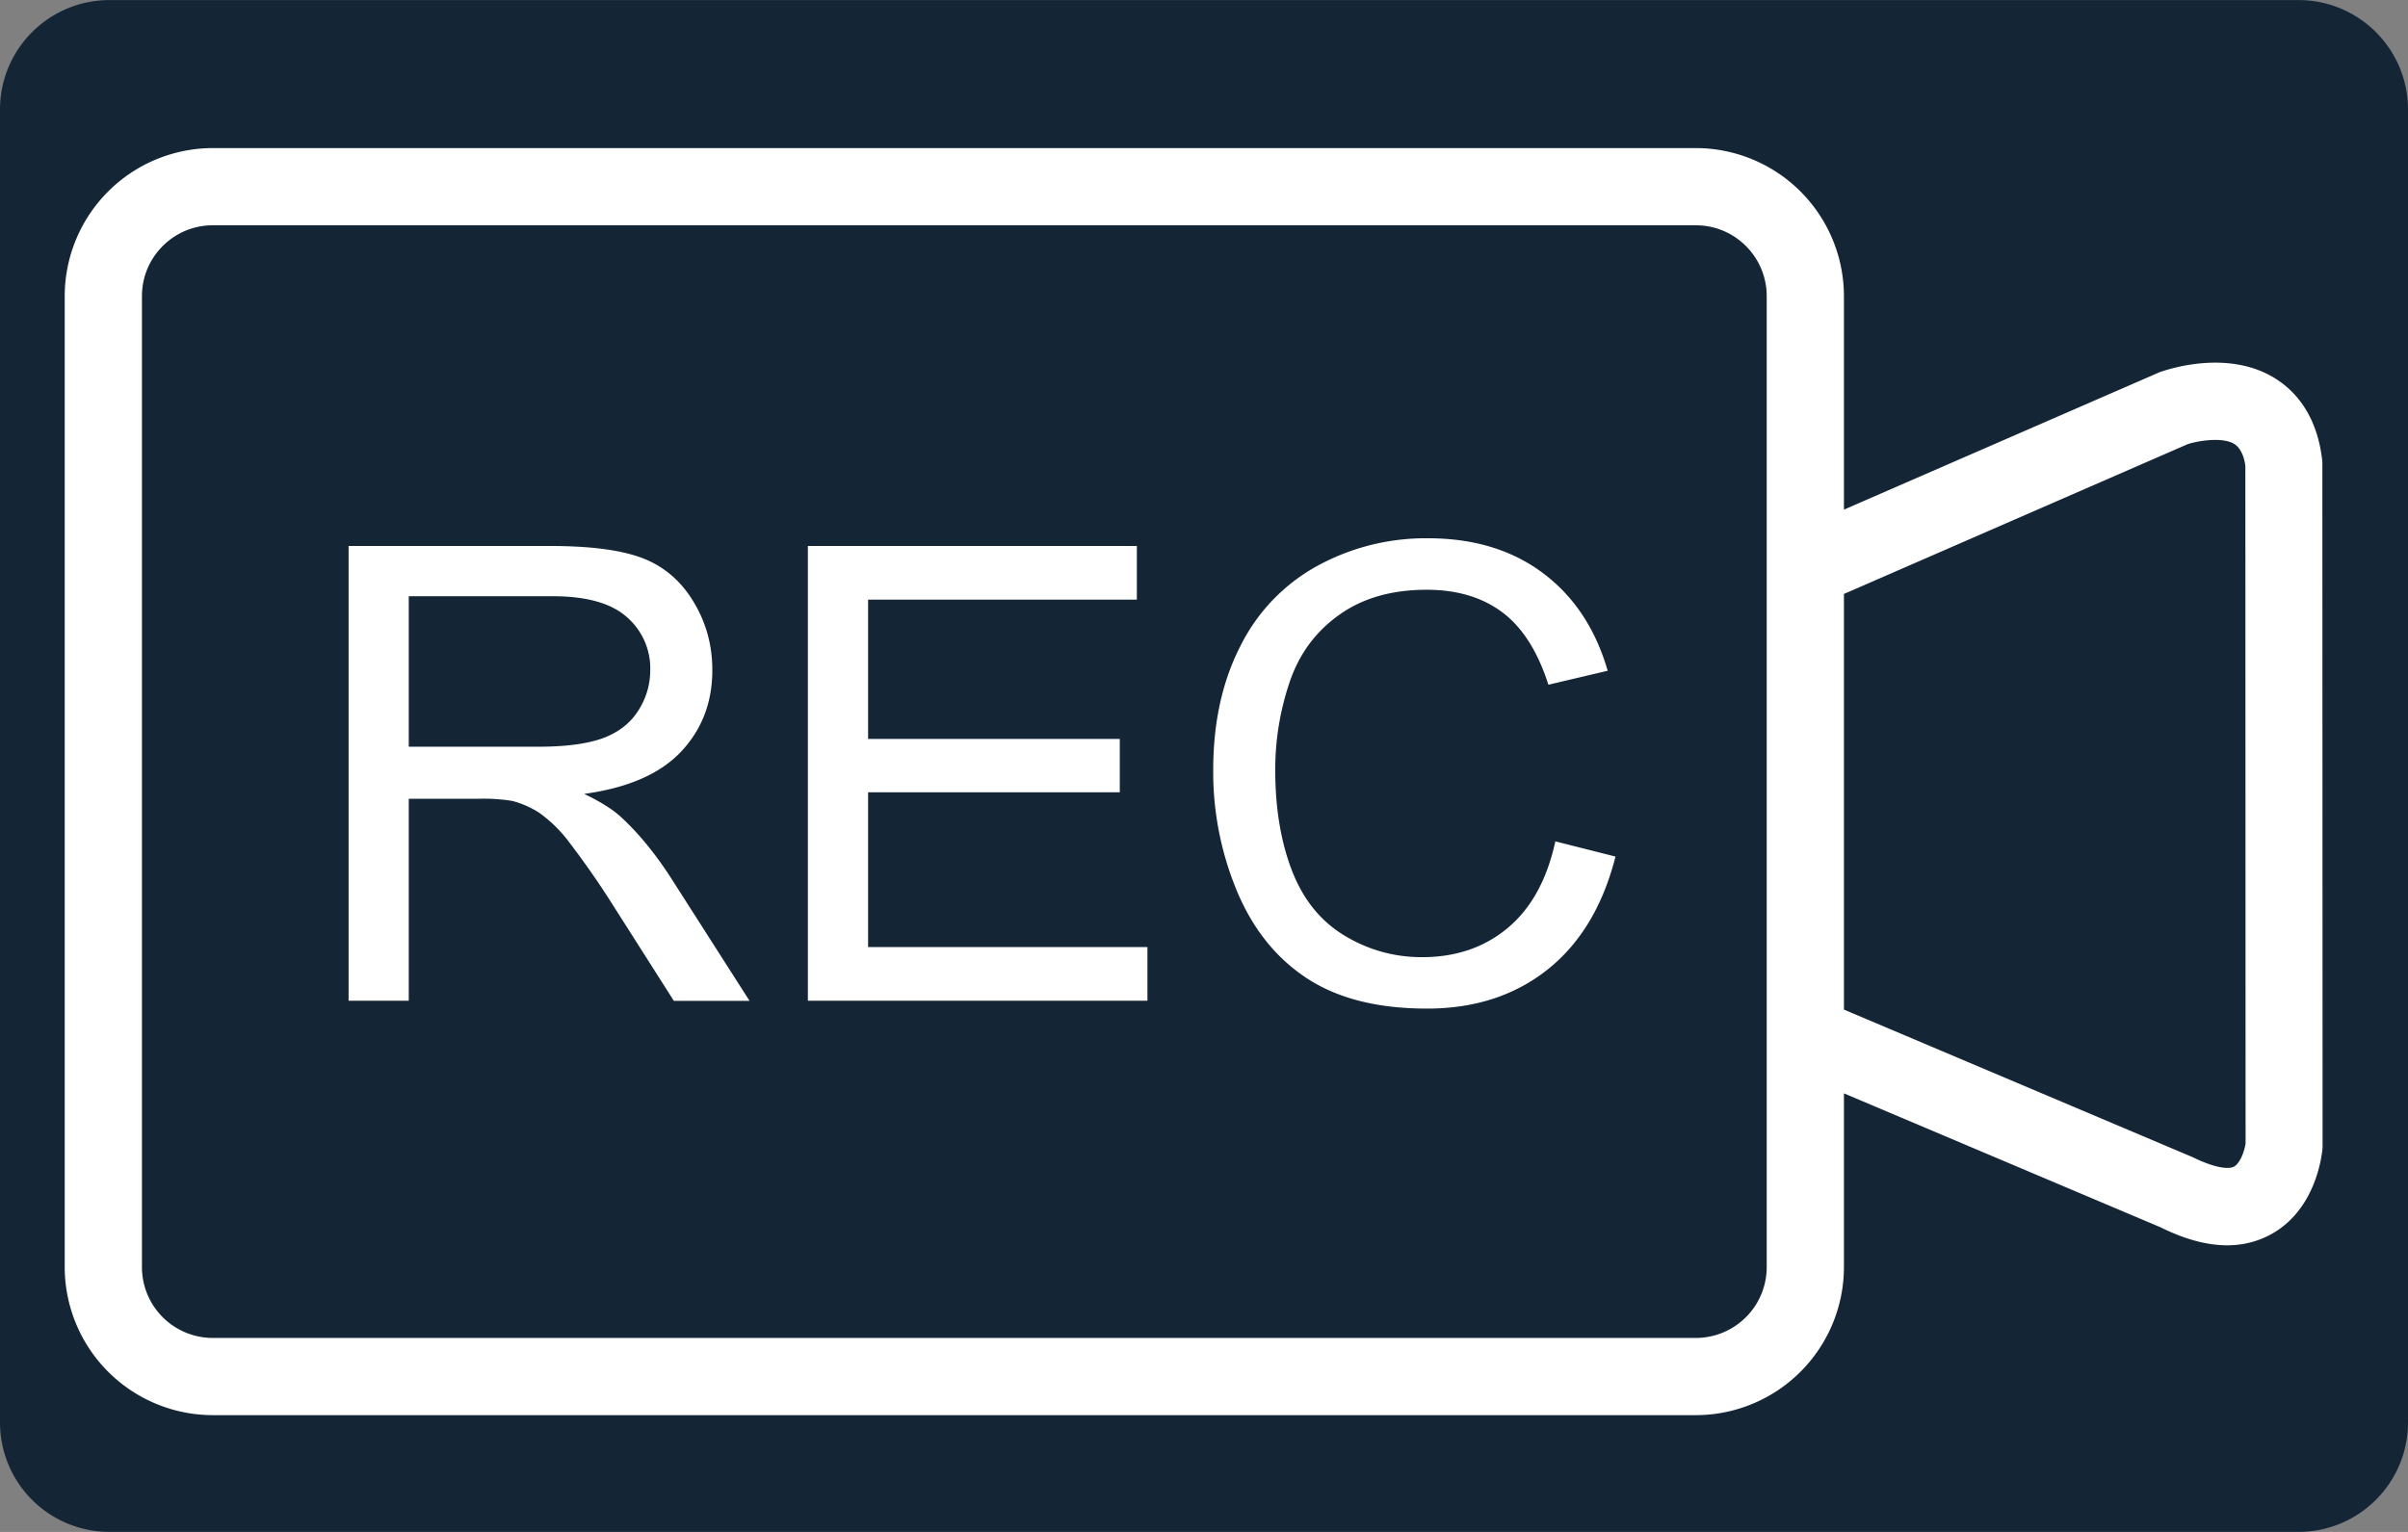 <svg xmlns="http://www.w3.org/2000/svg" width="31.181" height="19.843" xml:space="preserve"><rect width="100%" height="100%" fill="#808080" stroke="none"/><path fill="#142636" d="M31.181 18.424c0 .783-.635 1.418-1.418 1.418H1.417A1.417 1.417 0 0 1 0 18.424V1.418C0 .636.635.001 1.418.001h28.345c.783 0 1.418.635 1.418 1.417v17.006z"/><g fill="#FFF"><path d="M30.072 5.981c-.063-.613-.363-.923-.604-1.075-.608-.386-1.39-.126-1.508-.083l-4.083 1.778V3.835a1.92 1.92 0 0 0-1.917-1.917H2.755A1.92 1.92 0 0 0 .838 3.835v12.578a1.92 1.92 0 0 0 1.917 1.917H21.96a1.92 1.92 0 0 0 1.917-1.917v-2.251l4.1 1.735c.312.155.6.233.862.233.206 0 .396-.048.569-.143.57-.313.656-.994.667-1.122l-.003-8.884zm-7.195 10.432a.918.918 0 0 1-.917.917H2.755a.918.918 0 0 1-.917-.917V3.835c0-.506.412-.917.917-.917H21.96c.506 0 .917.412.917.917v12.578zm6.049-1.301c-.066.033-.234.023-.53-.122l-4.519-1.913V7.693l4.449-1.939c.102-.036.445-.104.608-.002.077.049.126.161.141.281l.003 8.777c-.011.082-.065.256-.152.302z"/><path d="M4.514 12.964V7.072h2.612c.525 0 .924.053 1.198.159s.492.292.655.561c.163.268.245.563.245.888 0 .418-.136.771-.406 1.057s-.688.469-1.254.546c.207.099.363.197.47.293.228.209.443.47.647.784l1.025 1.604h-.98l-.78-1.226a11.074 11.074 0 0 0-.563-.812 1.773 1.773 0 0 0-.396-.395 1.192 1.192 0 0 0-.355-.157 2.32 2.32 0 0 0-.434-.028h-.905v2.616h-.779zm.779-3.292h1.676c.356 0 .635-.037.836-.11.201-.074.354-.192.458-.354s.157-.338.157-.528a.877.877 0 0 0-.303-.687c-.202-.18-.522-.27-.958-.27H5.293v1.949zm5.168 3.292V7.072h4.26v.695h-3.48v1.804H14.5v.691h-3.259v2.005h3.617v.695h-4.397zm9.679-2.066.779.197c-.163.64-.457 1.128-.882 1.465-.425.336-.943.504-1.558.504-.635 0-1.151-.129-1.549-.388-.398-.259-.701-.633-.908-1.123a4.002 4.002 0 0 1-.312-1.58c0-.613.117-1.148.352-1.605a2.399 2.399 0 0 1 1.001-1.041 2.923 2.923 0 0 1 1.429-.355c.589 0 1.085.15 1.486.45.402.3.682.722.84 1.266l-.768.181c-.137-.429-.335-.741-.595-.937-.26-.195-.587-.293-.98-.293-.453 0-.831.108-1.135.326-.305.217-.519.508-.642.874s-.185.743-.185 1.131c0 .501.073.938.219 1.313.146.374.373.653.682.838.308.185.642.277 1 .277.438 0 .807-.126 1.109-.378s.509-.625.617-1.122z"/></g></svg>
